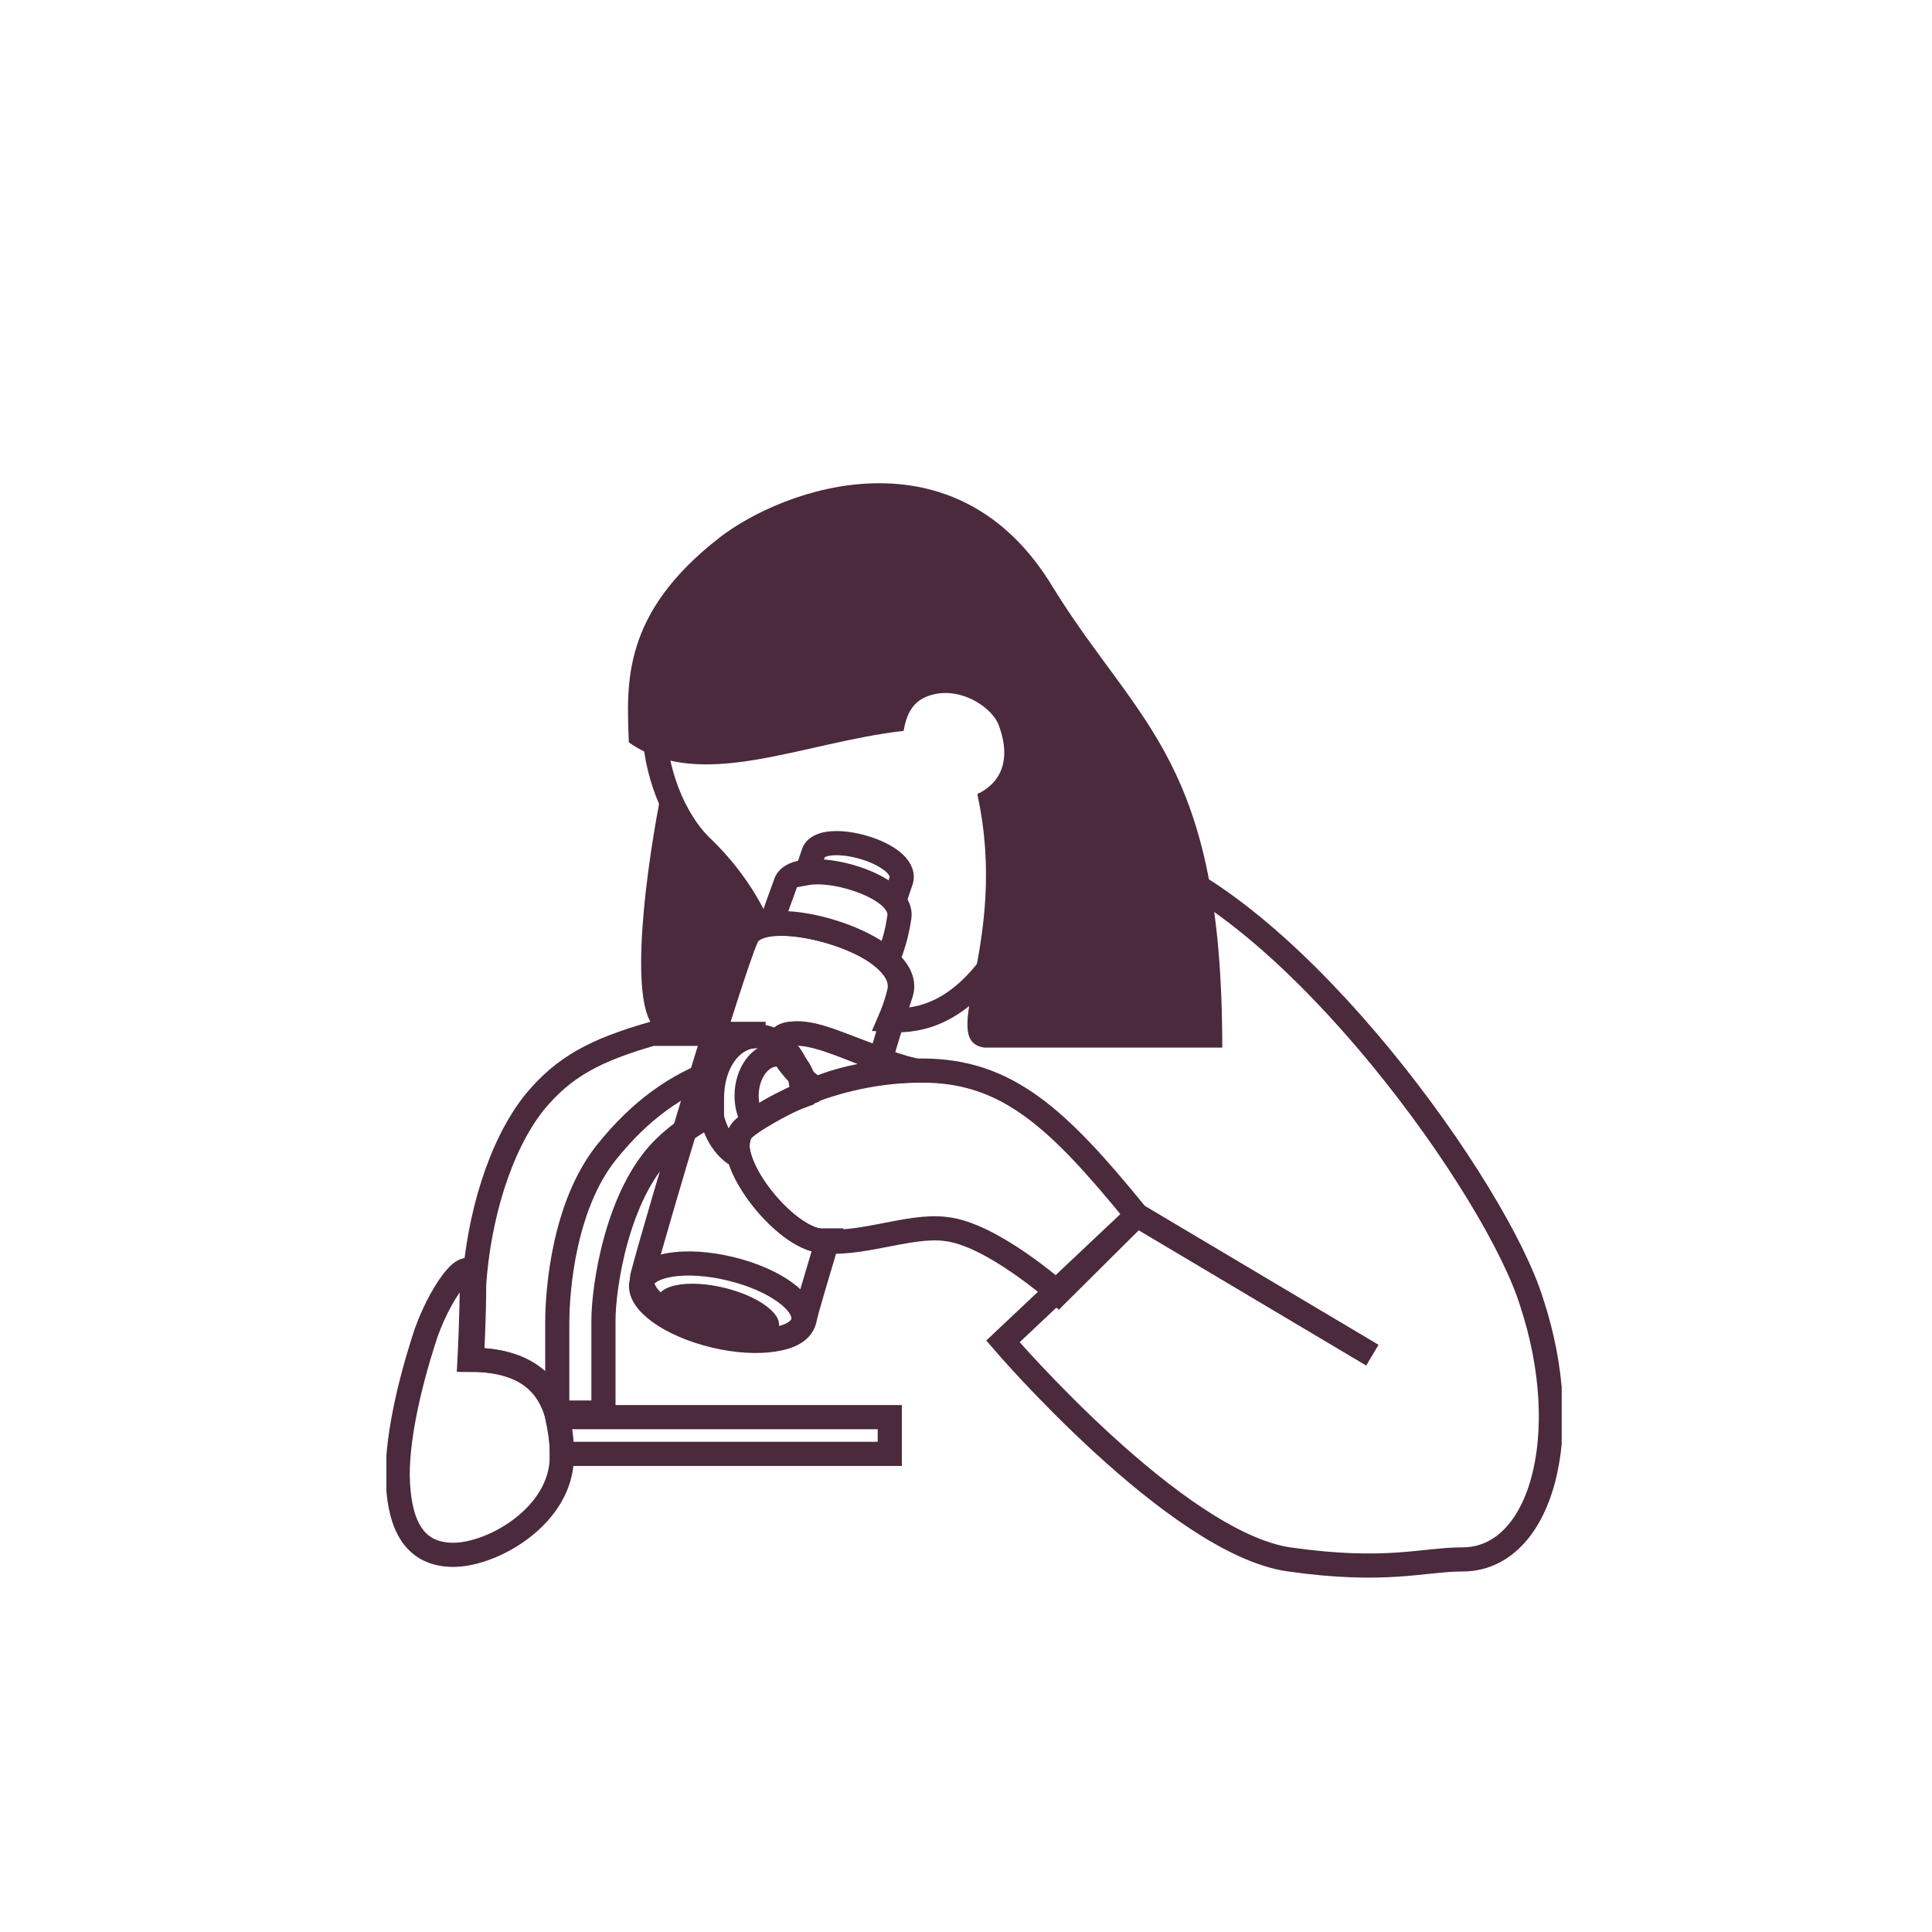 <?xml version="1.0" encoding="UTF-8"?> <svg xmlns="http://www.w3.org/2000/svg" width="120" height="120" viewBox="0 0 120 120" fill="none"><g clip-path="url(#clip0_396_14891)"><path fill-rule="evenodd" clip-rule="evenodd" d="M63.87 39.409C60.715 35.132 53.544 30 45.799 35.275C38.198 40.549 40.349 49.388 43.505 52.524C46.086 54.948 47.09 57.514 47.09 57.514C49.672 56.658 56.556 58.939 55.839 61.648C55.839 61.648 55.695 62.361 55.265 63.358C57.416 63.501 59.568 62.646 61.575 59.937C67.456 52.239 67.025 43.543 63.87 39.409Z" stroke="#4B2A3D" stroke-width="1.5" stroke-miterlimit="10"></path><path d="M70.611 75.476L62.293 83.317C62.293 83.317 73.049 95.862 80.077 96.859C86.1 97.715 88.395 96.859 90.833 96.859C95.71 96.859 97.861 89.161 95.136 80.893C92.984 73.908 80.507 56.516 70.611 53.237" stroke="#4B2A3D" stroke-width="1.5" stroke-miterlimit="10"></path><path fill-rule="evenodd" clip-rule="evenodd" d="M44.652 33.421C38.629 38.126 38.915 42.403 39.059 46.109C43.505 49.245 49.815 46.109 56.126 45.396C56.269 44.541 56.556 43.828 57.273 43.4C59.137 42.403 61.432 43.686 62.006 44.969C62.723 46.822 62.436 48.39 60.858 49.245C60.858 49.245 60.715 49.245 60.715 49.388C62.723 58.654 58.133 64.641 61.145 65.069H75.917C75.917 47.249 70.754 45.111 65.448 36.558C59.424 26.436 48.668 30.285 44.652 33.421Z" fill="#4B2A3D"></path><path d="M55.552 55.946C55.696 55.518 55.839 55.09 55.983 54.663C56.413 52.952 51.106 51.526 50.533 52.952C50.389 53.379 50.246 53.807 50.102 54.235C51.68 53.95 54.548 54.805 55.552 55.946Z" stroke="#4B2A3D" stroke-width="1.5" stroke-miterlimit="10"></path><path d="M55.122 59.652C55.409 58.939 55.696 58.084 55.839 57.086C56.413 54.805 49.529 53.094 48.812 54.805C48.525 55.66 48.095 56.658 47.951 57.371C50.102 57.228 53.544 58.226 55.122 59.652Z" stroke="#4B2A3D" stroke-width="1.5" stroke-miterlimit="10"></path><path d="M46.23 70.059C47.09 69.346 48.668 68.49 50.532 67.635C49.242 66.495 47.377 64.356 49.098 64.214C50.532 64.071 52.253 64.927 54.691 65.782C55.409 63.358 55.982 61.648 55.982 61.648C56.843 58.654 47.377 55.946 46.373 58.226C45.369 60.507 40.78 75.903 39.919 79.182C39.059 82.034 49.098 84.885 49.959 82.034C50.102 81.321 50.676 79.468 51.393 77.044C51.249 77.044 51.106 77.044 50.819 77.044C48.381 76.616 44.509 71.484 46.23 70.059Z" stroke="#4B2A3D" stroke-width="1.5" stroke-miterlimit="10"></path><path d="M34.613 88.021C34.757 88.734 34.9 89.447 34.9 90.302H55.266V88.021H34.613Z" stroke="#4B2A3D" stroke-width="1.5" stroke-miterlimit="10"></path><path d="M44.222 68.206C44.222 66.067 45.37 64.499 46.804 64.356V64.214H40.493C37.051 65.212 35.043 66.21 33.179 68.491C31.028 71.199 29.737 75.618 29.45 79.753C29.45 81.891 29.307 84.457 29.307 84.457C32.318 84.457 34.039 85.74 34.613 87.736H37.481C37.481 81.749 37.481 84.172 37.481 82.034C37.481 79.895 38.342 74.193 41.21 71.342C42.214 70.344 43.362 69.631 44.222 69.203C44.222 68.918 44.222 68.633 44.222 68.206Z" stroke="#4B2A3D" stroke-width="1.5" stroke-miterlimit="10"></path><path d="M46.229 70.059C46.947 69.489 48.237 68.633 49.815 68.063C49.815 65.924 48.524 64.356 46.947 64.356C45.369 64.356 44.078 66.067 44.078 68.205C44.078 69.774 44.795 71.199 45.799 71.769C45.799 71.057 45.799 70.486 46.229 70.059Z" stroke="#4B2A3D" stroke-width="1.5" stroke-miterlimit="10"></path><path d="M50.102 67.92C49.959 66.637 49.241 65.497 48.237 65.497C47.234 65.497 46.373 66.637 46.373 68.063C46.373 68.633 46.517 69.203 46.803 69.631C47.52 69.203 48.668 68.49 50.102 67.92Z" stroke="#4B2A3D" stroke-width="1.5" stroke-miterlimit="10"></path><path d="M49.878 82.094C50.158 80.946 48.139 79.473 45.368 78.805C42.597 78.136 40.123 78.524 39.843 79.671C39.562 80.819 41.581 82.292 44.352 82.961C47.123 83.629 49.597 83.241 49.878 82.094Z" stroke="#4B2A3D" stroke-width="1.5" stroke-miterlimit="10"></path><path d="M48.369 82.417C48.575 81.575 47.057 80.486 44.978 79.985C42.9 79.483 41.049 79.758 40.843 80.6C40.637 81.442 42.156 82.531 44.234 83.032C46.312 83.534 48.164 83.258 48.369 82.417Z" fill="#4B2A3D"></path><path fill-rule="evenodd" clip-rule="evenodd" d="M50.675 67.635C52.397 66.922 54.548 66.495 56.842 66.495C53.4 65.639 50.962 63.929 49.098 64.214C47.52 64.499 49.241 66.637 50.675 67.635Z" stroke="#4B2A3D" stroke-width="1.5" stroke-miterlimit="10"></path><path fill-rule="evenodd" clip-rule="evenodd" d="M70.611 75.476C65.735 69.489 62.58 66.495 57.273 66.495C52.11 66.495 47.951 68.633 46.23 70.059C44.509 71.484 48.381 76.616 50.819 77.044C53.258 77.472 56.413 76.046 58.708 76.331C61.576 76.616 65.735 80.323 65.735 80.323L70.611 75.476Z" stroke="#4B2A3D" stroke-width="1.5" stroke-miterlimit="10"></path><path d="M70.611 75.476L85.24 84.172" stroke="#4B2A3D" stroke-width="1.5" stroke-miterlimit="10"></path><path fill-rule="evenodd" clip-rule="evenodd" d="M28.159 96.574C30.597 96.574 34.9 94.151 34.9 90.445C34.9 86.738 33.465 84.457 29.163 84.457C29.163 84.457 29.306 81.748 29.306 79.61C29.306 77.472 27.155 80.465 26.294 83.317C25.434 86.025 24.573 89.589 24.717 92.155C24.86 94.721 25.721 96.574 28.159 96.574Z" stroke="#4B2A3D" stroke-width="1.5" stroke-miterlimit="10"></path><path d="M34.613 87.878C34.613 81.891 34.613 84.314 34.613 82.176C34.613 80.038 35.044 74.906 37.625 71.627C39.776 68.918 42.071 67.35 44.509 66.495" stroke="#4B2A3D" stroke-width="1.5" stroke-miterlimit="10"></path><path fill-rule="evenodd" clip-rule="evenodd" d="M44.509 63.644C45.37 61.078 46.087 58.939 46.373 58.226C46.517 57.941 46.804 57.656 47.234 57.514C47.234 57.514 46.087 54.948 43.648 52.524C42.645 51.526 41.784 50.101 41.21 48.532C40.063 54.092 39.059 62.218 40.637 63.786H44.509V63.644Z" fill="#4B2A3D"></path></g><defs><clipPath id="clip0_396_14891"><rect width="73" height="68" fill="white" transform="translate(24 30)"></rect></clipPath></defs></svg> 